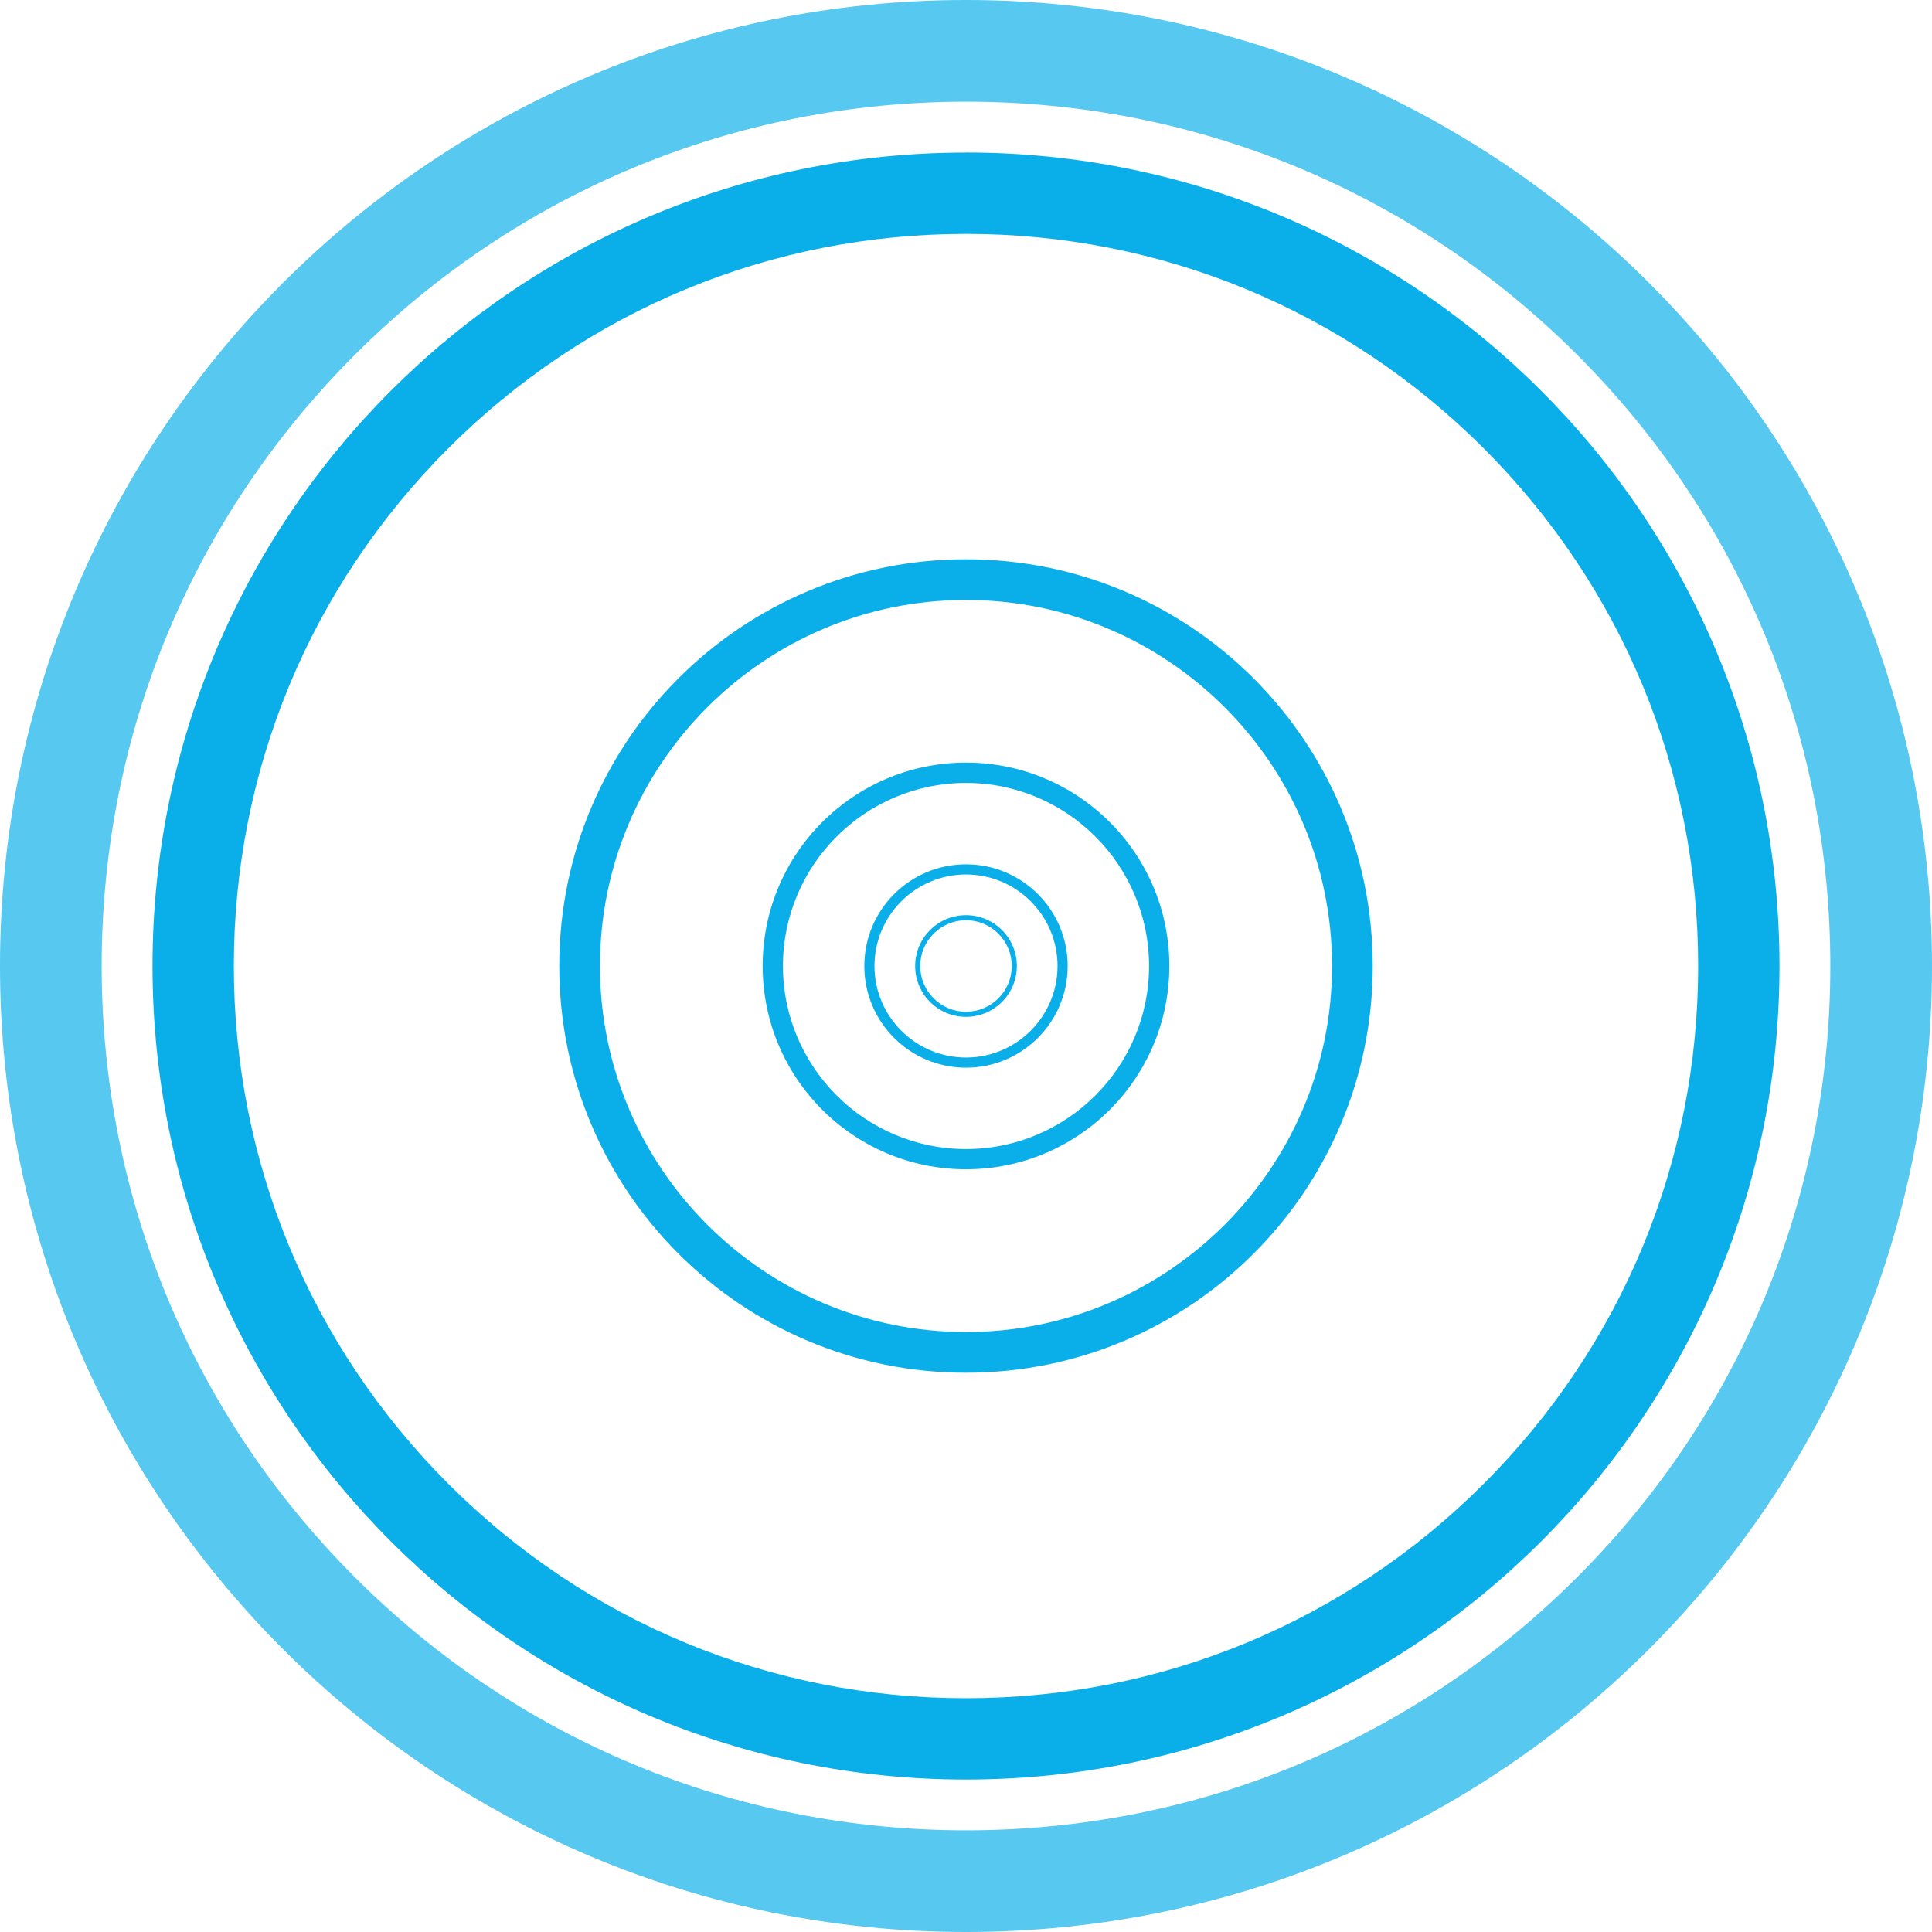 <?xml version="1.0" encoding="UTF-8"?><svg id="_レイヤー_1" xmlns="http://www.w3.org/2000/svg" width="320" height="320" viewBox="0 0 320 320"><defs><style>.cls-1,.cls-2{fill:#0aafe9;}.cls-2{opacity:.68;}</style></defs><path class="cls-1" d="m160,152.42c4.18,0,7.58,3.4,7.58,7.58s-3.4,7.58-7.58,7.58-7.58-3.4-7.58-7.58,3.4-7.58,7.58-7.58m0-.84c-4.65,0-8.42,3.77-8.42,8.42s3.77,8.42,8.42,8.42,8.42-3.77,8.42-8.42-3.77-8.42-8.42-8.42h0Z"/><path class="cls-1" d="m160,144.84c8.36,0,15.16,6.8,15.16,15.16s-6.8,15.16-15.16,15.16-15.16-6.8-15.16-15.16,6.8-15.16,15.16-15.16m0-1.68c-9.3,0-16.84,7.54-16.84,16.84s7.54,16.84,16.84,16.84,16.84-7.54,16.84-16.84-7.54-16.84-16.84-16.84h0Z"/><path class="cls-1" d="m160,129.68c16.72,0,30.32,13.6,30.32,30.32s-13.6,30.32-30.32,30.32-30.32-13.6-30.32-30.32,13.6-30.32,30.32-30.32m0-3.37c-18.6,0-33.68,15.08-33.68,33.68s15.08,33.68,33.68,33.68,33.68-15.08,33.68-33.68-15.08-33.68-33.68-33.68h0Z"/><path class="cls-1" d="m160,99.37c33.43,0,60.63,27.2,60.63,60.63s-27.2,60.63-60.63,60.63-60.63-27.2-60.63-60.63,27.2-60.63,60.63-60.63m0-6.74c-37.21,0-67.37,30.16-67.37,67.37s30.16,67.37,67.37,67.37,67.37-30.16,67.37-67.37-30.16-67.37-67.37-67.37h0Z"/><path class="cls-1" d="m160,38.74c32.39,0,62.84,12.61,85.75,35.52,22.9,22.9,35.52,53.36,35.52,85.75s-12.61,62.84-35.52,85.75c-22.9,22.9-53.36,35.52-85.75,35.52s-62.84-12.61-85.75-35.52c-22.9-22.9-35.52-53.36-35.52-85.75s12.61-62.84,35.52-85.75c22.9-22.9,53.36-35.52,85.75-35.52m0-13.47c-74.41,0-134.74,60.32-134.74,134.74s60.32,134.74,134.74,134.74,134.74-60.32,134.74-134.74S234.41,25.26,160,25.26h0Z"/><path class="cls-2" d="m160,16.84c38.24,0,74.19,14.89,101.23,41.93,27.04,27.04,41.93,62.99,41.93,101.23s-14.89,74.19-41.93,101.23c-27.04,27.04-62.99,41.93-101.23,41.93s-74.19-14.89-101.23-41.93c-27.04-27.04-41.93-62.99-41.93-101.23s14.89-74.19,41.93-101.23c27.04-27.04,62.99-41.93,101.23-41.93m0-16.84C71.63,0,0,71.63,0,160s71.63,160,160,160,160-71.63,160-160S248.37,0,160,0h0Z"/></svg>